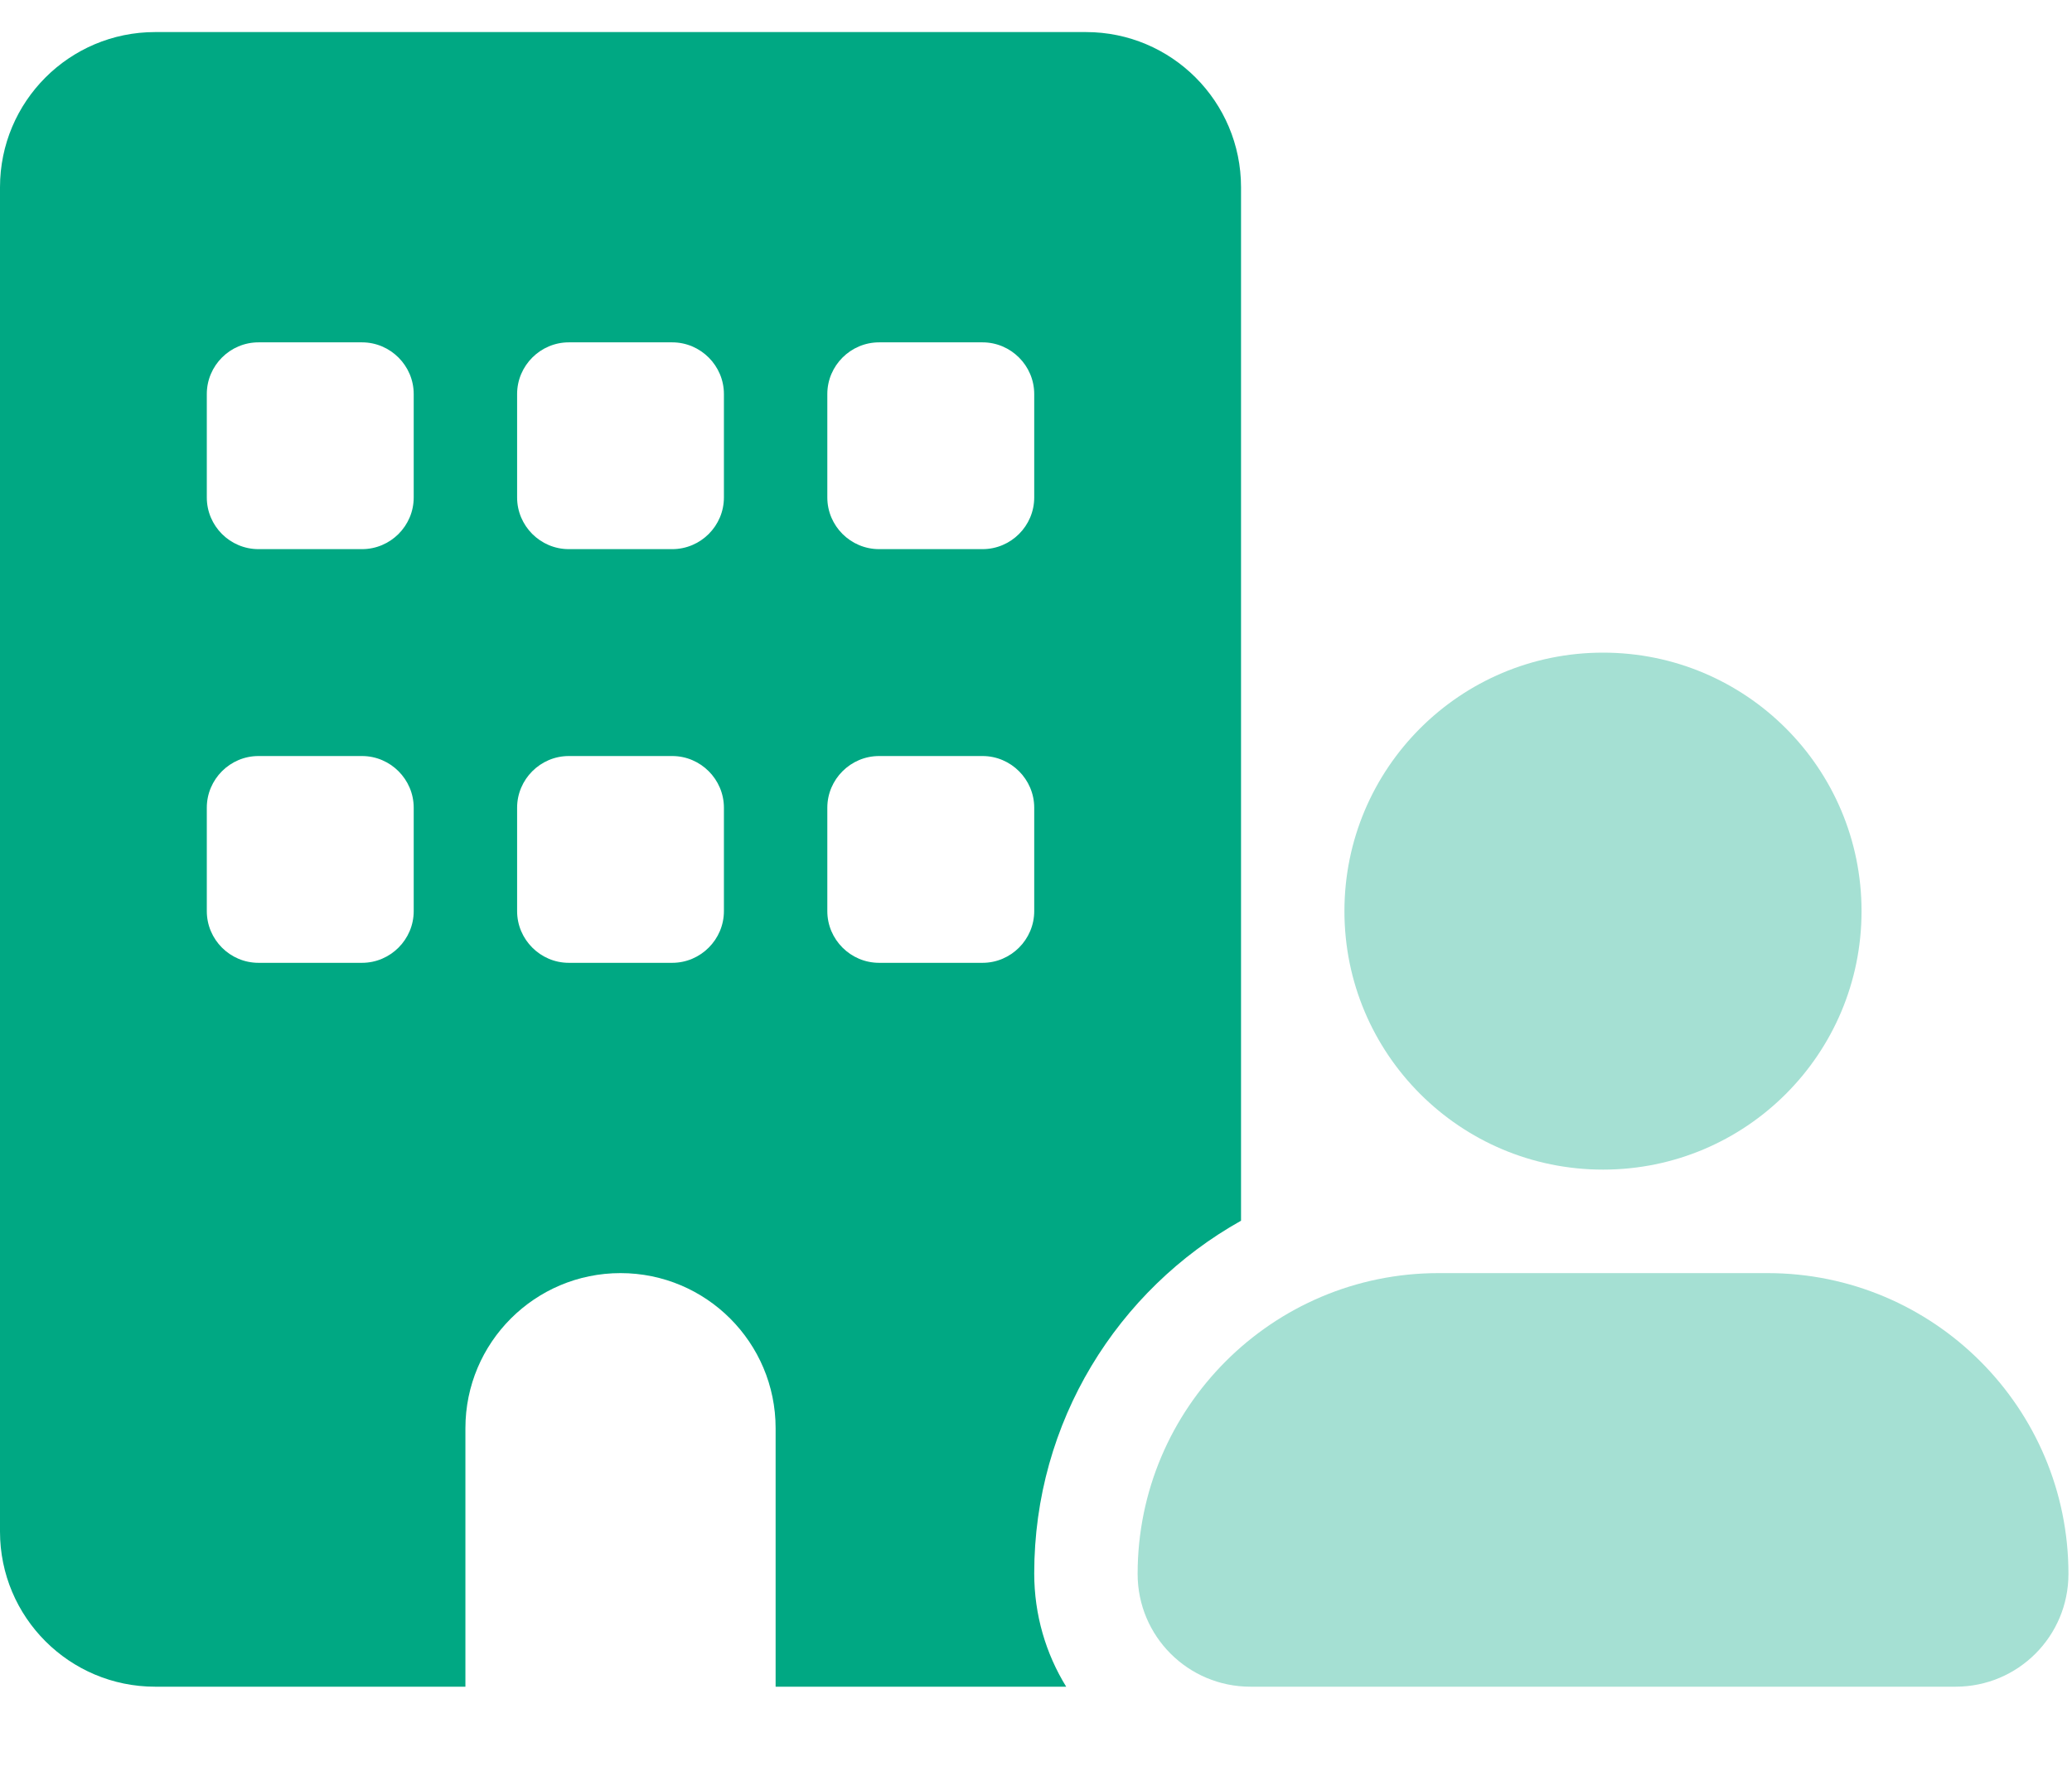 <?xml version="1.0" encoding="UTF-8"?>
<svg width="21px" height="18px" viewBox="0 0 21 18" version="1.1" xmlns="http://www.w3.org/2000/svg" xmlns:xlink="http://www.w3.org/1999/xlink">
    <!-- Generator: Sketch 59.1 (86144) - https://sketch.com -->
    <title>building-user</title>
    <desc>Created with Sketch.</desc>
    <g id="Page-1" stroke="none" stroke-width="1" fill="none" fill-rule="evenodd">
        <g id="-" transform="translate(-328, -331)" fill-rule="nonzero">
            <g id="building-user" transform="translate(328, 331)">
                <path d="M13.626,9.235 C13.626,7.787 14.799,6.615 16.247,6.615 C17.695,6.615 18.867,7.787 18.867,9.235 C18.867,10.683 17.695,11.855 16.247,11.855 C14.799,11.855 13.626,10.683 13.626,9.235 Z M17.914,12.904 C19.598,12.904 20.964,14.27 20.964,15.953 C20.964,16.585 20.453,17.096 19.82,17.096 L12.673,17.096 C12.041,17.096 11.53,16.585 11.53,15.953 C11.53,14.27 12.896,12.904 14.58,12.904 L17.914,12.904 Z" id="b" fill="#A5E0D3"></path>
                <path d="M11.006,0.325 C11.874,0.325 12.578,1.029 12.578,1.898 L12.578,12.373 C11.327,13.074 10.482,14.41 10.482,15.947 C10.482,16.369 10.6,16.762 10.806,17.096 L7.861,17.096 L7.861,14.476 C7.861,13.608 7.157,12.904 6.289,12.904 C5.421,12.904 4.717,13.608 4.717,14.476 L4.717,17.096 L1.572,17.096 C0.704,17.096 0,16.392 0,15.524 L0,1.898 C0,1.029 0.704,0.325 1.572,0.325 L11.006,0.325 Z M3.669,7.663 L2.62,7.663 C2.331,7.663 2.096,7.899 2.096,8.187 L2.096,9.235 C2.096,9.523 2.331,9.759 2.62,9.759 L3.669,9.759 C3.957,9.759 4.193,9.523 4.193,9.235 L4.193,8.187 C4.193,7.899 3.957,7.663 3.669,7.663 Z M6.813,7.663 L5.765,7.663 C5.477,7.663 5.241,7.899 5.241,8.187 L5.241,9.235 C5.241,9.523 5.477,9.759 5.765,9.759 L6.813,9.759 C7.101,9.759 7.337,9.523 7.337,9.235 L7.337,8.187 C7.337,7.899 7.101,7.663 6.813,7.663 Z M9.958,7.663 L8.91,7.663 C8.621,7.663 8.385,7.899 8.385,8.187 L8.385,9.235 C8.385,9.523 8.621,9.759 8.91,9.759 L9.958,9.759 C10.246,9.759 10.482,9.523 10.482,9.235 L10.482,8.187 C10.482,7.899 10.246,7.663 9.958,7.663 Z M3.669,3.47 L2.62,3.47 C2.331,3.47 2.096,3.706 2.096,3.994 L2.096,5.042 C2.096,5.331 2.331,5.566 2.62,5.566 L3.669,5.566 C3.957,5.566 4.193,5.331 4.193,5.042 L4.193,3.994 C4.193,3.706 3.957,3.47 3.669,3.47 Z M6.813,3.47 L5.765,3.47 C5.477,3.47 5.241,3.706 5.241,3.994 L5.241,5.042 C5.241,5.331 5.477,5.566 5.765,5.566 L6.813,5.566 C7.101,5.566 7.337,5.331 7.337,5.042 L7.337,3.994 C7.337,3.706 7.101,3.47 6.813,3.47 Z M9.958,3.47 L8.91,3.47 C8.621,3.47 8.385,3.706 8.385,3.994 L8.385,3.994 L8.385,5.042 C8.385,5.331 8.621,5.566 8.91,5.566 L8.91,5.566 L9.958,5.566 C10.246,5.566 10.482,5.331 10.482,5.042 L10.482,5.042 L10.482,3.994 C10.482,3.706 10.246,3.47 9.958,3.47 L9.958,3.47 Z" id="b" fill="#00A883"></path>
            </g>
        </g>
    </g>
</svg>